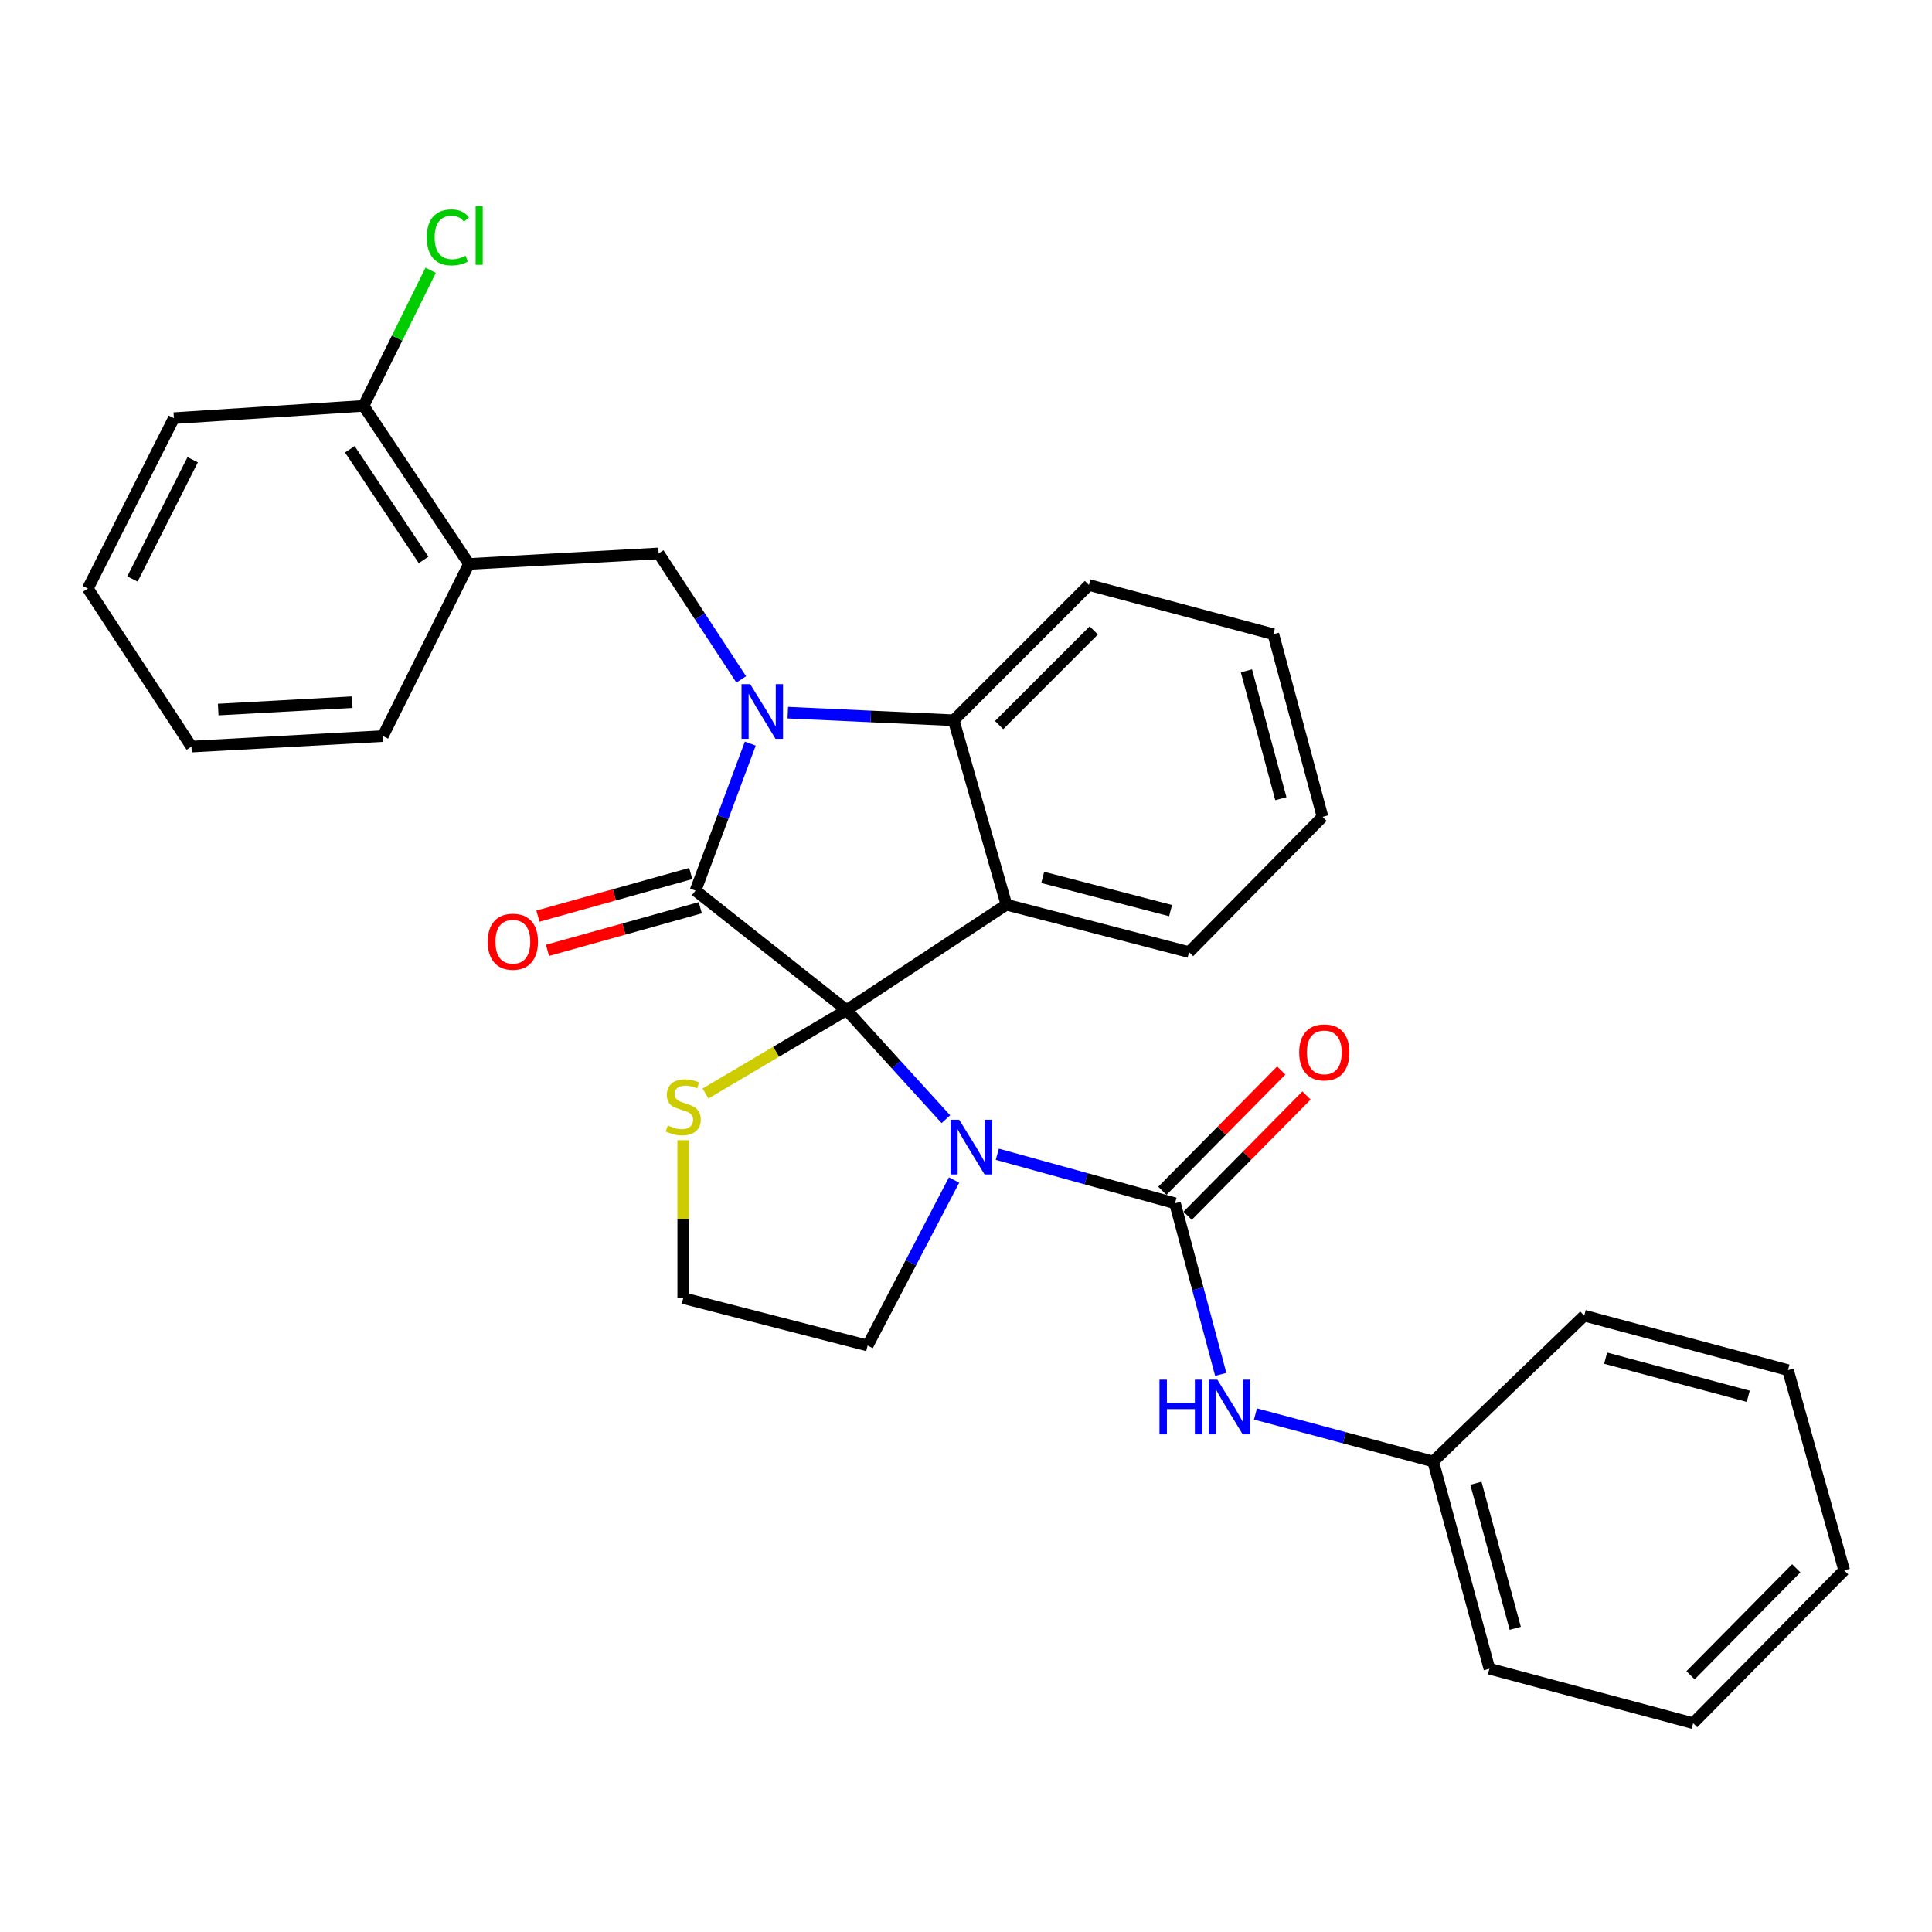 <?xml version='1.0' encoding='iso-8859-1'?>
<svg version='1.1' baseProfile='full'
              xmlns='http://www.w3.org/2000/svg'
                      xmlns:rdkit='http://www.rdkit.org/xml'
                      xmlns:xlink='http://www.w3.org/1999/xlink'
                  xml:space='preserve'
width='1000px' height='1000px' viewBox='0 0 1000 1000'>
<!-- END OF HEADER -->
<rect style='opacity:1.0;fill:#FFFFFF;stroke:none' width='1000' height='1000' x='0' y='0'> </rect>
<path class='bond-0' d='M 741.818,756.451 L 770.909,863.723' style='fill:none;fill-rule:evenodd;stroke:#000000;stroke-width:6px;stroke-linecap:butt;stroke-linejoin:miter;stroke-opacity:1' />
<path class='bond-0' d='M 763.927,767.729 L 784.291,842.82' style='fill:none;fill-rule:evenodd;stroke:#000000;stroke-width:6px;stroke-linecap:butt;stroke-linejoin:miter;stroke-opacity:1' />
<path class='bond-1' d='M 741.818,756.451 L 820,680.996' style='fill:none;fill-rule:evenodd;stroke:#000000;stroke-width:6px;stroke-linecap:butt;stroke-linejoin:miter;stroke-opacity:1' />
<path class='bond-2' d='M 741.818,756.451 L 695.825,744.159' style='fill:none;fill-rule:evenodd;stroke:#000000;stroke-width:6px;stroke-linecap:butt;stroke-linejoin:miter;stroke-opacity:1' />
<path class='bond-2' d='M 695.825,744.159 L 649.833,731.868' style='fill:none;fill-rule:evenodd;stroke:#0000FF;stroke-width:6px;stroke-linecap:butt;stroke-linejoin:miter;stroke-opacity:1' />
<path class='bond-3' d='M 489.59,579.291 L 463.886,551.053' style='fill:none;fill-rule:evenodd;stroke:#0000FF;stroke-width:6px;stroke-linecap:butt;stroke-linejoin:miter;stroke-opacity:1' />
<path class='bond-3' d='M 463.886,551.053 L 438.182,522.814' style='fill:none;fill-rule:evenodd;stroke:#000000;stroke-width:6px;stroke-linecap:butt;stroke-linejoin:miter;stroke-opacity:1' />
<path class='bond-4' d='M 516.202,597.44 L 562.192,610.127' style='fill:none;fill-rule:evenodd;stroke:#0000FF;stroke-width:6px;stroke-linecap:butt;stroke-linejoin:miter;stroke-opacity:1' />
<path class='bond-4' d='M 562.192,610.127 L 608.182,622.814' style='fill:none;fill-rule:evenodd;stroke:#000000;stroke-width:6px;stroke-linecap:butt;stroke-linejoin:miter;stroke-opacity:1' />
<path class='bond-5' d='M 493.821,610.78 L 471.456,653.616' style='fill:none;fill-rule:evenodd;stroke:#0000FF;stroke-width:6px;stroke-linecap:butt;stroke-linejoin:miter;stroke-opacity:1' />
<path class='bond-5' d='M 471.456,653.616 L 449.091,696.451' style='fill:none;fill-rule:evenodd;stroke:#000000;stroke-width:6px;stroke-linecap:butt;stroke-linejoin:miter;stroke-opacity:1' />
<path class='bond-6' d='M 608.182,622.814 L 620.016,667.097' style='fill:none;fill-rule:evenodd;stroke:#000000;stroke-width:6px;stroke-linecap:butt;stroke-linejoin:miter;stroke-opacity:1' />
<path class='bond-6' d='M 620.016,667.097 L 631.85,711.38' style='fill:none;fill-rule:evenodd;stroke:#0000FF;stroke-width:6px;stroke-linecap:butt;stroke-linejoin:miter;stroke-opacity:1' />
<path class='bond-7' d='M 614.72,629.277 L 645.482,598.152' style='fill:none;fill-rule:evenodd;stroke:#000000;stroke-width:6px;stroke-linecap:butt;stroke-linejoin:miter;stroke-opacity:1' />
<path class='bond-7' d='M 645.482,598.152 L 676.245,567.028' style='fill:none;fill-rule:evenodd;stroke:#FF0000;stroke-width:6px;stroke-linecap:butt;stroke-linejoin:miter;stroke-opacity:1' />
<path class='bond-7' d='M 601.643,616.352 L 632.406,585.228' style='fill:none;fill-rule:evenodd;stroke:#000000;stroke-width:6px;stroke-linecap:butt;stroke-linejoin:miter;stroke-opacity:1' />
<path class='bond-7' d='M 632.406,585.228 L 663.168,554.103' style='fill:none;fill-rule:evenodd;stroke:#FF0000;stroke-width:6px;stroke-linecap:butt;stroke-linejoin:miter;stroke-opacity:1' />
<path class='bond-8' d='M 770.909,863.723 L 876.364,891.905' style='fill:none;fill-rule:evenodd;stroke:#000000;stroke-width:6px;stroke-linecap:butt;stroke-linejoin:miter;stroke-opacity:1' />
<path class='bond-9' d='M 820,680.996 L 925.455,709.178' style='fill:none;fill-rule:evenodd;stroke:#000000;stroke-width:6px;stroke-linecap:butt;stroke-linejoin:miter;stroke-opacity:1' />
<path class='bond-9' d='M 831.071,702.986 L 904.889,722.713' style='fill:none;fill-rule:evenodd;stroke:#000000;stroke-width:6px;stroke-linecap:butt;stroke-linejoin:miter;stroke-opacity:1' />
<path class='bond-10' d='M 684.545,422.804 L 659.091,328.259' style='fill:none;fill-rule:evenodd;stroke:#000000;stroke-width:6px;stroke-linecap:butt;stroke-linejoin:miter;stroke-opacity:1' />
<path class='bond-10' d='M 662.973,413.402 L 645.155,347.22' style='fill:none;fill-rule:evenodd;stroke:#000000;stroke-width:6px;stroke-linecap:butt;stroke-linejoin:miter;stroke-opacity:1' />
<path class='bond-11' d='M 684.545,422.804 L 615.455,492.804' style='fill:none;fill-rule:evenodd;stroke:#000000;stroke-width:6px;stroke-linecap:butt;stroke-linejoin:miter;stroke-opacity:1' />
<path class='bond-12' d='M 659.091,328.259 L 563.636,302.804' style='fill:none;fill-rule:evenodd;stroke:#000000;stroke-width:6px;stroke-linecap:butt;stroke-linejoin:miter;stroke-opacity:1' />
<path class='bond-13' d='M 563.636,302.804 L 493.636,372.804' style='fill:none;fill-rule:evenodd;stroke:#000000;stroke-width:6px;stroke-linecap:butt;stroke-linejoin:miter;stroke-opacity:1' />
<path class='bond-13' d='M 566.137,326.305 L 517.137,375.305' style='fill:none;fill-rule:evenodd;stroke:#000000;stroke-width:6px;stroke-linecap:butt;stroke-linejoin:miter;stroke-opacity:1' />
<path class='bond-14' d='M 615.455,492.804 L 520.909,468.259' style='fill:none;fill-rule:evenodd;stroke:#000000;stroke-width:6px;stroke-linecap:butt;stroke-linejoin:miter;stroke-opacity:1' />
<path class='bond-14' d='M 605.893,471.326 L 539.711,454.144' style='fill:none;fill-rule:evenodd;stroke:#000000;stroke-width:6px;stroke-linecap:butt;stroke-linejoin:miter;stroke-opacity:1' />
<path class='bond-15' d='M 520.909,468.259 L 493.636,372.804' style='fill:none;fill-rule:evenodd;stroke:#000000;stroke-width:6px;stroke-linecap:butt;stroke-linejoin:miter;stroke-opacity:1' />
<path class='bond-16' d='M 520.909,468.259 L 438.182,522.814' style='fill:none;fill-rule:evenodd;stroke:#000000;stroke-width:6px;stroke-linecap:butt;stroke-linejoin:miter;stroke-opacity:1' />
<path class='bond-17' d='M 493.636,372.804 L 450.701,370.834' style='fill:none;fill-rule:evenodd;stroke:#000000;stroke-width:6px;stroke-linecap:butt;stroke-linejoin:miter;stroke-opacity:1' />
<path class='bond-17' d='M 450.701,370.834 L 407.765,368.865' style='fill:none;fill-rule:evenodd;stroke:#0000FF;stroke-width:6px;stroke-linecap:butt;stroke-linejoin:miter;stroke-opacity:1' />
<path class='bond-18' d='M 388.349,384.892 L 374.174,422.939' style='fill:none;fill-rule:evenodd;stroke:#0000FF;stroke-width:6px;stroke-linecap:butt;stroke-linejoin:miter;stroke-opacity:1' />
<path class='bond-18' d='M 374.174,422.939 L 360,460.986' style='fill:none;fill-rule:evenodd;stroke:#000000;stroke-width:6px;stroke-linecap:butt;stroke-linejoin:miter;stroke-opacity:1' />
<path class='bond-19' d='M 383.659,351.653 L 362.284,319.047' style='fill:none;fill-rule:evenodd;stroke:#0000FF;stroke-width:6px;stroke-linecap:butt;stroke-linejoin:miter;stroke-opacity:1' />
<path class='bond-19' d='M 362.284,319.047 L 340.909,286.44' style='fill:none;fill-rule:evenodd;stroke:#000000;stroke-width:6px;stroke-linecap:butt;stroke-linejoin:miter;stroke-opacity:1' />
<path class='bond-20' d='M 360,460.986 L 438.182,522.814' style='fill:none;fill-rule:evenodd;stroke:#000000;stroke-width:6px;stroke-linecap:butt;stroke-linejoin:miter;stroke-opacity:1' />
<path class='bond-21' d='M 357.531,452.131 L 317.985,463.158' style='fill:none;fill-rule:evenodd;stroke:#000000;stroke-width:6px;stroke-linecap:butt;stroke-linejoin:miter;stroke-opacity:1' />
<path class='bond-21' d='M 317.985,463.158 L 278.439,474.185' style='fill:none;fill-rule:evenodd;stroke:#FF0000;stroke-width:6px;stroke-linecap:butt;stroke-linejoin:miter;stroke-opacity:1' />
<path class='bond-21' d='M 362.469,469.841 L 322.923,480.868' style='fill:none;fill-rule:evenodd;stroke:#000000;stroke-width:6px;stroke-linecap:butt;stroke-linejoin:miter;stroke-opacity:1' />
<path class='bond-21' d='M 322.923,480.868 L 283.378,491.895' style='fill:none;fill-rule:evenodd;stroke:#FF0000;stroke-width:6px;stroke-linecap:butt;stroke-linejoin:miter;stroke-opacity:1' />
<path class='bond-22' d='M 438.182,522.814 L 401.677,544.403' style='fill:none;fill-rule:evenodd;stroke:#000000;stroke-width:6px;stroke-linecap:butt;stroke-linejoin:miter;stroke-opacity:1' />
<path class='bond-22' d='M 401.677,544.403 L 365.172,565.992' style='fill:none;fill-rule:evenodd;stroke:#CCCC00;stroke-width:6px;stroke-linecap:butt;stroke-linejoin:miter;stroke-opacity:1' />
<path class='bond-23' d='M 353.636,590.171 L 353.636,631.038' style='fill:none;fill-rule:evenodd;stroke:#CCCC00;stroke-width:6px;stroke-linecap:butt;stroke-linejoin:miter;stroke-opacity:1' />
<path class='bond-23' d='M 353.636,631.038 L 353.636,671.905' style='fill:none;fill-rule:evenodd;stroke:#000000;stroke-width:6px;stroke-linecap:butt;stroke-linejoin:miter;stroke-opacity:1' />
<path class='bond-24' d='M 353.636,671.905 L 449.091,696.451' style='fill:none;fill-rule:evenodd;stroke:#000000;stroke-width:6px;stroke-linecap:butt;stroke-linejoin:miter;stroke-opacity:1' />
<path class='bond-25' d='M 90,216.44 L 45.455,304.622' style='fill:none;fill-rule:evenodd;stroke:#000000;stroke-width:6px;stroke-linecap:butt;stroke-linejoin:miter;stroke-opacity:1' />
<path class='bond-25' d='M 99.729,237.958 L 68.547,299.685' style='fill:none;fill-rule:evenodd;stroke:#000000;stroke-width:6px;stroke-linecap:butt;stroke-linejoin:miter;stroke-opacity:1' />
<path class='bond-26' d='M 90,216.44 L 188.182,210.077' style='fill:none;fill-rule:evenodd;stroke:#000000;stroke-width:6px;stroke-linecap:butt;stroke-linejoin:miter;stroke-opacity:1' />
<path class='bond-27' d='M 45.455,304.622 L 99.091,386.44' style='fill:none;fill-rule:evenodd;stroke:#000000;stroke-width:6px;stroke-linecap:butt;stroke-linejoin:miter;stroke-opacity:1' />
<path class='bond-28' d='M 99.091,386.44 L 198.182,380.986' style='fill:none;fill-rule:evenodd;stroke:#000000;stroke-width:6px;stroke-linecap:butt;stroke-linejoin:miter;stroke-opacity:1' />
<path class='bond-28' d='M 112.944,367.264 L 182.308,363.446' style='fill:none;fill-rule:evenodd;stroke:#000000;stroke-width:6px;stroke-linecap:butt;stroke-linejoin:miter;stroke-opacity:1' />
<path class='bond-29' d='M 198.182,380.986 L 242.727,291.895' style='fill:none;fill-rule:evenodd;stroke:#000000;stroke-width:6px;stroke-linecap:butt;stroke-linejoin:miter;stroke-opacity:1' />
<path class='bond-30' d='M 242.727,291.895 L 188.182,210.077' style='fill:none;fill-rule:evenodd;stroke:#000000;stroke-width:6px;stroke-linecap:butt;stroke-linejoin:miter;stroke-opacity:1' />
<path class='bond-30' d='M 219.247,289.821 L 181.065,232.548' style='fill:none;fill-rule:evenodd;stroke:#000000;stroke-width:6px;stroke-linecap:butt;stroke-linejoin:miter;stroke-opacity:1' />
<path class='bond-31' d='M 242.727,291.895 L 340.909,286.44' style='fill:none;fill-rule:evenodd;stroke:#000000;stroke-width:6px;stroke-linecap:butt;stroke-linejoin:miter;stroke-opacity:1' />
<path class='bond-32' d='M 188.182,210.077 L 205.546,174.986' style='fill:none;fill-rule:evenodd;stroke:#000000;stroke-width:6px;stroke-linecap:butt;stroke-linejoin:miter;stroke-opacity:1' />
<path class='bond-32' d='M 205.546,174.986 L 222.911,139.895' style='fill:none;fill-rule:evenodd;stroke:#00CC00;stroke-width:6px;stroke-linecap:butt;stroke-linejoin:miter;stroke-opacity:1' />
<path class='bond-33' d='M 876.364,891.905 L 954.545,812.814' style='fill:none;fill-rule:evenodd;stroke:#000000;stroke-width:6px;stroke-linecap:butt;stroke-linejoin:miter;stroke-opacity:1' />
<path class='bond-33' d='M 875.015,867.116 L 929.742,811.752' style='fill:none;fill-rule:evenodd;stroke:#000000;stroke-width:6px;stroke-linecap:butt;stroke-linejoin:miter;stroke-opacity:1' />
<path class='bond-34' d='M 925.455,709.178 L 954.545,812.814' style='fill:none;fill-rule:evenodd;stroke:#000000;stroke-width:6px;stroke-linecap:butt;stroke-linejoin:miter;stroke-opacity:1' />
<path  class='atom-1' d='M 496.467 579.563
L 505.747 594.563
Q 506.667 596.043, 508.147 598.723
Q 509.627 601.403, 509.707 601.563
L 509.707 579.563
L 513.467 579.563
L 513.467 607.883
L 509.587 607.883
L 499.627 591.483
Q 498.467 589.563, 497.227 587.363
Q 496.027 585.163, 495.667 584.483
L 495.667 607.883
L 491.987 607.883
L 491.987 579.563
L 496.467 579.563
' fill='#0000FF'/>
<path  class='atom-3' d='M 600.144 714.109
L 603.984 714.109
L 603.984 726.149
L 618.464 726.149
L 618.464 714.109
L 622.304 714.109
L 622.304 742.429
L 618.464 742.429
L 618.464 729.349
L 603.984 729.349
L 603.984 742.429
L 600.144 742.429
L 600.144 714.109
' fill='#0000FF'/>
<path  class='atom-3' d='M 630.104 714.109
L 639.384 729.109
Q 640.304 730.589, 641.784 733.269
Q 643.264 735.949, 643.344 736.109
L 643.344 714.109
L 647.104 714.109
L 647.104 742.429
L 643.224 742.429
L 633.264 726.029
Q 632.104 724.109, 630.864 721.909
Q 629.664 719.709, 629.304 719.029
L 629.304 742.429
L 625.624 742.429
L 625.624 714.109
L 630.104 714.109
' fill='#0000FF'/>
<path  class='atom-4' d='M 672.455 544.712
Q 672.455 537.912, 675.815 534.112
Q 679.175 530.312, 685.455 530.312
Q 691.735 530.312, 695.095 534.112
Q 698.455 537.912, 698.455 544.712
Q 698.455 551.592, 695.055 555.512
Q 691.655 559.392, 685.455 559.392
Q 679.215 559.392, 675.815 555.512
Q 672.455 551.632, 672.455 544.712
M 685.455 556.192
Q 689.775 556.192, 692.095 553.312
Q 694.455 550.392, 694.455 544.712
Q 694.455 539.152, 692.095 536.352
Q 689.775 533.512, 685.455 533.512
Q 681.135 533.512, 678.775 536.312
Q 676.455 539.112, 676.455 544.712
Q 676.455 550.432, 678.775 553.312
Q 681.135 556.192, 685.455 556.192
' fill='#FF0000'/>
<path  class='atom-13' d='M 388.285 354.099
L 397.565 369.099
Q 398.485 370.579, 399.965 373.259
Q 401.445 375.939, 401.525 376.099
L 401.525 354.099
L 405.285 354.099
L 405.285 382.419
L 401.405 382.419
L 391.445 366.019
Q 390.285 364.099, 389.045 361.899
Q 387.845 359.699, 387.485 359.019
L 387.485 382.419
L 383.805 382.419
L 383.805 354.099
L 388.285 354.099
' fill='#0000FF'/>
<path  class='atom-16' d='M 252.455 487.429
Q 252.455 480.629, 255.815 476.829
Q 259.175 473.029, 265.455 473.029
Q 271.735 473.029, 275.095 476.829
Q 278.455 480.629, 278.455 487.429
Q 278.455 494.309, 275.055 498.229
Q 271.655 502.109, 265.455 502.109
Q 259.215 502.109, 255.815 498.229
Q 252.455 494.349, 252.455 487.429
M 265.455 498.909
Q 269.775 498.909, 272.095 496.029
Q 274.455 493.109, 274.455 487.429
Q 274.455 481.869, 272.095 479.069
Q 269.775 476.229, 265.455 476.229
Q 261.135 476.229, 258.775 479.029
Q 256.455 481.829, 256.455 487.429
Q 256.455 493.149, 258.775 496.029
Q 261.135 498.909, 265.455 498.909
' fill='#FF0000'/>
<path  class='atom-17' d='M 345.636 582.534
Q 345.956 582.654, 347.276 583.214
Q 348.596 583.774, 350.036 584.134
Q 351.516 584.454, 352.956 584.454
Q 355.636 584.454, 357.196 583.174
Q 358.756 581.854, 358.756 579.574
Q 358.756 578.014, 357.956 577.054
Q 357.196 576.094, 355.996 575.574
Q 354.796 575.054, 352.796 574.454
Q 350.276 573.694, 348.756 572.974
Q 347.276 572.254, 346.196 570.734
Q 345.156 569.214, 345.156 566.654
Q 345.156 563.094, 347.556 560.894
Q 349.996 558.694, 354.796 558.694
Q 358.076 558.694, 361.796 560.254
L 360.876 563.334
Q 357.476 561.934, 354.916 561.934
Q 352.156 561.934, 350.636 563.094
Q 349.116 564.214, 349.156 566.174
Q 349.156 567.694, 349.916 568.614
Q 350.716 569.534, 351.836 570.054
Q 352.996 570.574, 354.916 571.174
Q 357.476 571.974, 358.996 572.774
Q 360.516 573.574, 361.596 575.214
Q 362.716 576.814, 362.716 579.574
Q 362.716 583.494, 360.076 585.614
Q 357.476 587.694, 353.116 587.694
Q 350.596 587.694, 348.676 587.134
Q 346.796 586.614, 344.556 585.694
L 345.636 582.534
' fill='#CCCC00'/>
<path  class='atom-27' d='M 220.898 122.875
Q 220.898 115.835, 224.178 112.155
Q 227.498 108.435, 233.778 108.435
Q 239.618 108.435, 242.738 112.555
L 240.098 114.715
Q 237.818 111.715, 233.778 111.715
Q 229.498 111.715, 227.218 114.595
Q 224.978 117.435, 224.978 122.875
Q 224.978 128.475, 227.298 131.355
Q 229.658 134.235, 234.218 134.235
Q 237.338 134.235, 240.978 132.355
L 242.098 135.355
Q 240.618 136.315, 238.378 136.875
Q 236.138 137.435, 233.658 137.435
Q 227.498 137.435, 224.178 133.675
Q 220.898 129.915, 220.898 122.875
' fill='#00CC00'/>
<path  class='atom-27' d='M 246.178 106.715
L 249.858 106.715
L 249.858 137.075
L 246.178 137.075
L 246.178 106.715
' fill='#00CC00'/>
</svg>
